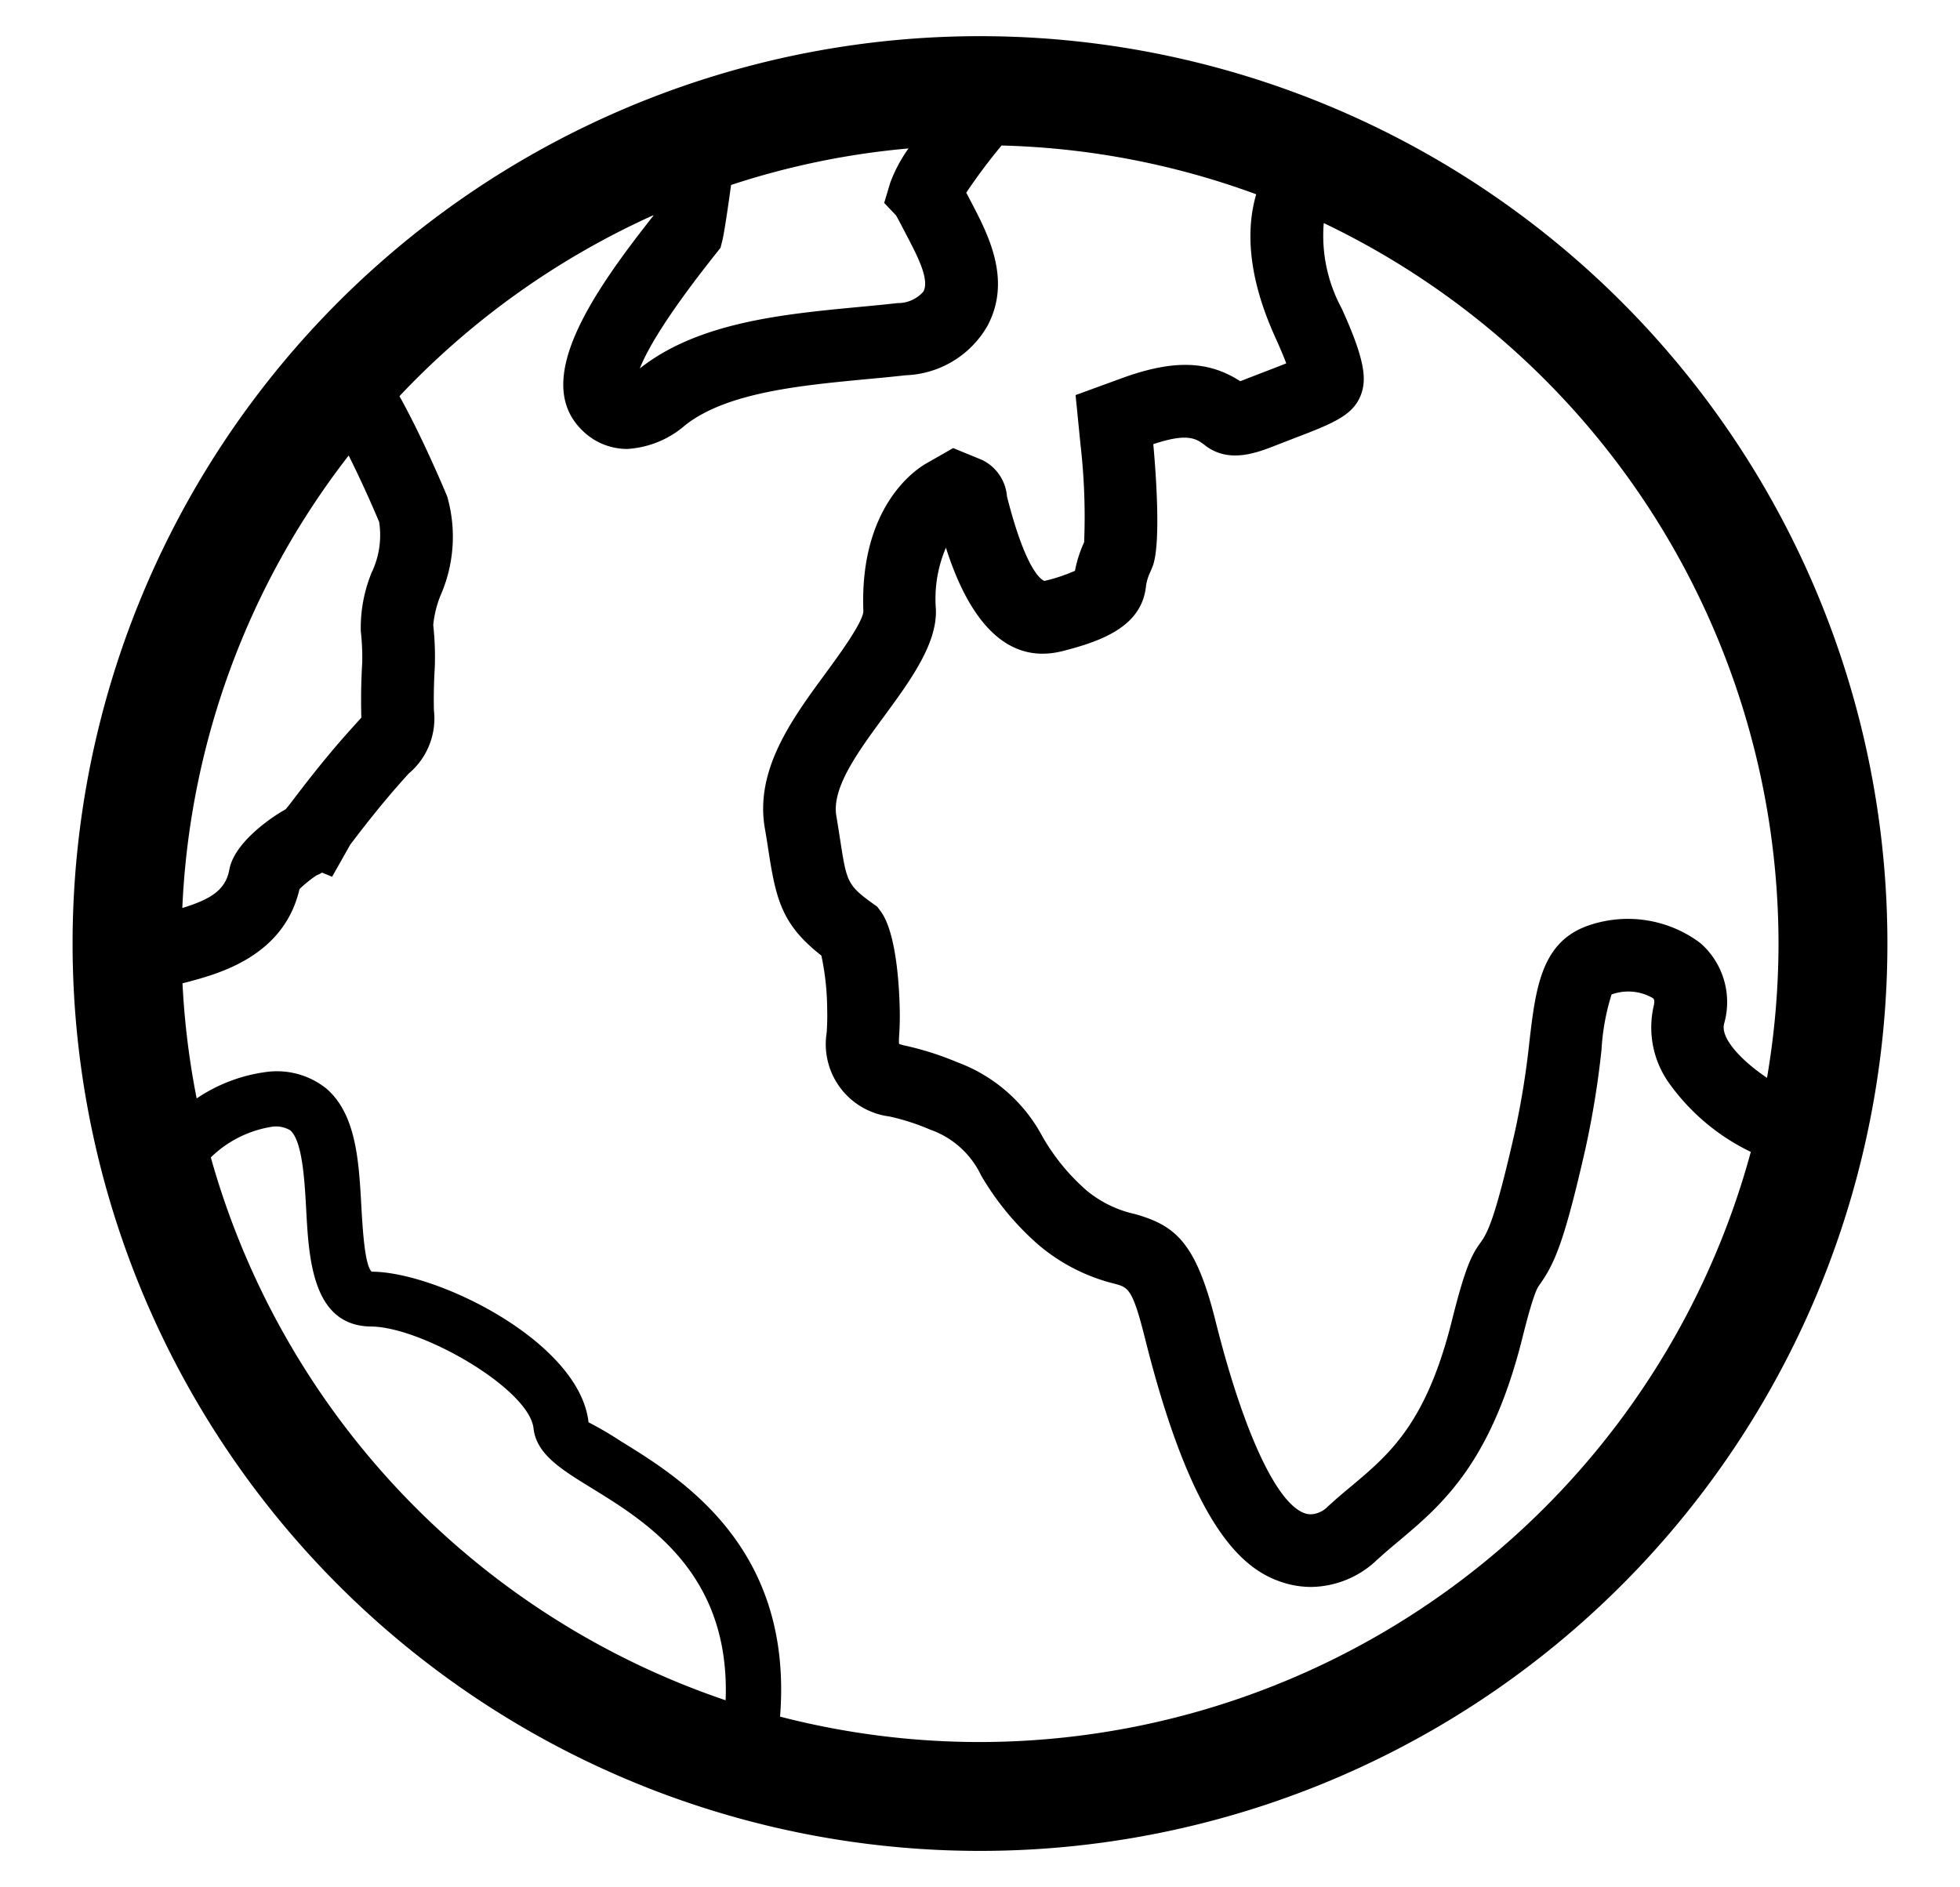 <svg data-name="7" xmlns="http://www.w3.org/2000/svg" width="108" height="104"><path data-name="7" d="M54 1.993a50 50 0 1050 50 50 50 0 00-50-50zm44 50a44.1 44.1 0 01-.634 7.4c-1.166-.776-2.587-2.086-2.366-2.977a4.319 4.319 0 00-1.3-4.443 6.644 6.644 0 00-6.386-.895c-2.4.963-2.7 3.435-3.038 6.3a45.805 45.805 0 01-.8 4.976c-1.15 5.07-1.543 5.621-1.92 6.152-.453.634-.807 1.274-1.558 4.286-1.417 5.644-3.422 7.328-5.541 9.108-.429.354-.86.72-1.285 1.111a1.4 1.4 0 01-.93.434 1 1 0 01-.3-.042c-1.56-.469-3.416-4.435-4.963-10.605-1.076-4.307-2.192-5.266-4.447-5.9a6.291 6.291 0 01-2.673-1.309 11.6 11.6 0 01-2.415-2.953 8.728 8.728 0 00-4.677-4.094 16.664 16.664 0 00-2.9-.925 2.67 2.67 0 01-.327-.092 2.709 2.709 0 010-.374c.028-.415.054-.941.034-1.661-.029-1.2-.191-4.113-1.046-5.274l-.187-.25-.256-.184c-1.365-.981-1.434-1.208-1.762-3.324l-.037-.237c-.057-.362-.121-.776-.2-1.247-.273-1.553 1.19-3.544 2.614-5.481 1.451-1.977 2.951-4.02 2.869-5.93a7.165 7.165 0 01.553-3.383c.873 2.741 2.7 6.636 6.418 5.7 2.276-.574 4.408-1.409 4.611-3.625a2.746 2.746 0 01.238-.748l.135-.326c.468-1.313.147-5.376.025-6.706 1.941-.646 2.386-.3 2.914.114 1.159.841 2.474.494 3.7.006l1.179-.457c2.139-.815 3.187-1.253 3.624-2.323.348-.856.287-1.922-1.045-4.837a8.4 8.4 0 01-.979-4.685A44.049 44.049 0 0198 51.993zM49.375 11.87c.143.255.388.726.572 1.079.6 1.151 1.288 2.453.934 3.119a1.861 1.861 0 01-1.424.634c-.7.079-1.424.148-2.161.217-4.124.393-8.8.835-12.018 3.366l-.023.02c.376-.968 1.412-2.831 4.179-6.311l.268-.34.105-.415c.084-.332.288-1.659.476-3.046a43.429 43.429 0 019.779-2.013 8.018 8.018 0 00-1.007 1.887l-.335 1.115zM20.892 28.761a4.756 4.756 0 01-.411 2.784 8.018 8.018 0 00-.6 3.239 12.963 12.963 0 01.078 1.73 33.888 33.888 0 00-.056 2.674c0 .143.006.259.006.359l-.361.4c-.642.71-1.716 1.9-3.526 4.3l-.19.239-.091.107-.206.12c-.1.061-2.57 1.517-2.895 3.187-.194 1.128-1.008 1.651-2.594 2.135A43.778 43.778 0 0119.213 25.1a64.672 64.672 0 011.679 3.661zm-9.276 35.017a6.2 6.2 0 013.342-1.684 1.529 1.529 0 011.032.19c.676.58.795 2.781.883 4.393.146 2.7.347 6.392 3.58 6.421 2.794.021 8.706 3.438 8.946 5.613.161 1.419 1.5 2.243 3.2 3.289 3.076 1.89 7.647 4.724 7.385 11.693a44.176 44.176 0 01-28.368-29.915zM54 95.994a43.946 43.946 0 01-11.017-1.4c.737-9.317-5.444-13.129-8.784-15.183a19.594 19.594 0 00-1.769-1.036c-.493-4.421-8.319-8.288-11.951-8.3-.39-.36-.5-2.448-.566-3.566-.137-2.509-.277-5.109-1.942-6.534a4.358 4.358 0 00-3.327-.9 8.9 8.9 0 00-3.807 1.454 43.9 43.9 0 01-.781-6.343c.083-.021.165-.044.231-.059 1.76-.467 5.361-1.425 6.216-5.135a7.282 7.282 0 01.92-.747 2.363 2.363 0 00.324-.16l.553.229 1-1.771c1.654-2.183 2.632-3.266 3.22-3.916a3.961 3.961 0 001.388-3.5c-.007-.519-.017-1.231.051-2.387a16.187 16.187 0 00-.087-2.3 5.91 5.91 0 01.405-1.635 8.049 8.049 0 00.372-5.421l-.038-.1c-.175-.419-1.352-3.213-2.6-5.454A44.2 44.2 0 0136 11.86c0 .011 0 .028-.006.038-3.408 4.319-6.646 9.065-3.963 11.765a3.507 3.507 0 002.54 1.076 5.344 5.344 0 003.185-1.309c2.293-1.806 6.346-2.187 9.919-2.529.76-.07 1.509-.141 2.229-.222a5.416 5.416 0 004.512-2.732c1.344-2.53.032-5.034-.925-6.855-.092-.18-.175-.335-.248-.474a30.959 30.959 0 011.946-2.6 43.8 43.8 0 0114.031 2.688c-.529 1.807-.542 4.392 1.069 7.924.272.6.459 1.055.586 1.393-.349.139-.716.281-.962.376l-1.207.464a5.318 5.318 0 01-.369.142c-1.772-1.147-3.709-1.185-6.5-.173l-2.57.939.271 2.729a34.79 34.79 0 01.2 5.384l-.005.007a6.717 6.717 0 00-.5 1.562 9.3 9.3 0 01-1.682.558c-.161-.055-1.017-.529-2.065-4.655a2.447 2.447 0 00-1.372-2.012l-1.593-.653-1.506.861c-.615.356-3.669 2.42-3.441 8.143-.056.651-1.385 2.455-2.106 3.44-1.822 2.482-3.889 5.293-3.321 8.523.077.445.138.834.191 1.179l.037.237c.405 2.622.8 3.952 2.885 5.583a14.559 14.559 0 01.319 2.937c.017.635-.012 1.062-.027 1.306a4.018 4.018 0 003.454 4.622 12.5 12.5 0 012.241.722 4.905 4.905 0 012.816 2.531 15.317 15.317 0 003.207 3.862 10.29 10.29 0 004.178 2.111c.72.2.963.272 1.649 3.023 2.681 10.695 5.521 12.815 7.7 13.464a5.062 5.062 0 001.444.213 5.345 5.345 0 003.635-1.491c.38-.348.764-.674 1.147-.993 2.4-2.015 5.12-4.294 6.853-11.2.624-2.5.84-2.806.936-2.937.84-1.182 1.367-2.318 2.562-7.586a49.934 49.934 0 00.872-5.39A12.581 12.581 0 0188.8 54.8a2.7 2.7 0 012.274.2c.055.047.128.112.04.469a5.287 5.287 0 00.831 4.182 11.824 11.824 0 004.528 3.824A44.069 44.069 0 0154 95.994z" fill-rule="evenodd"/></svg>